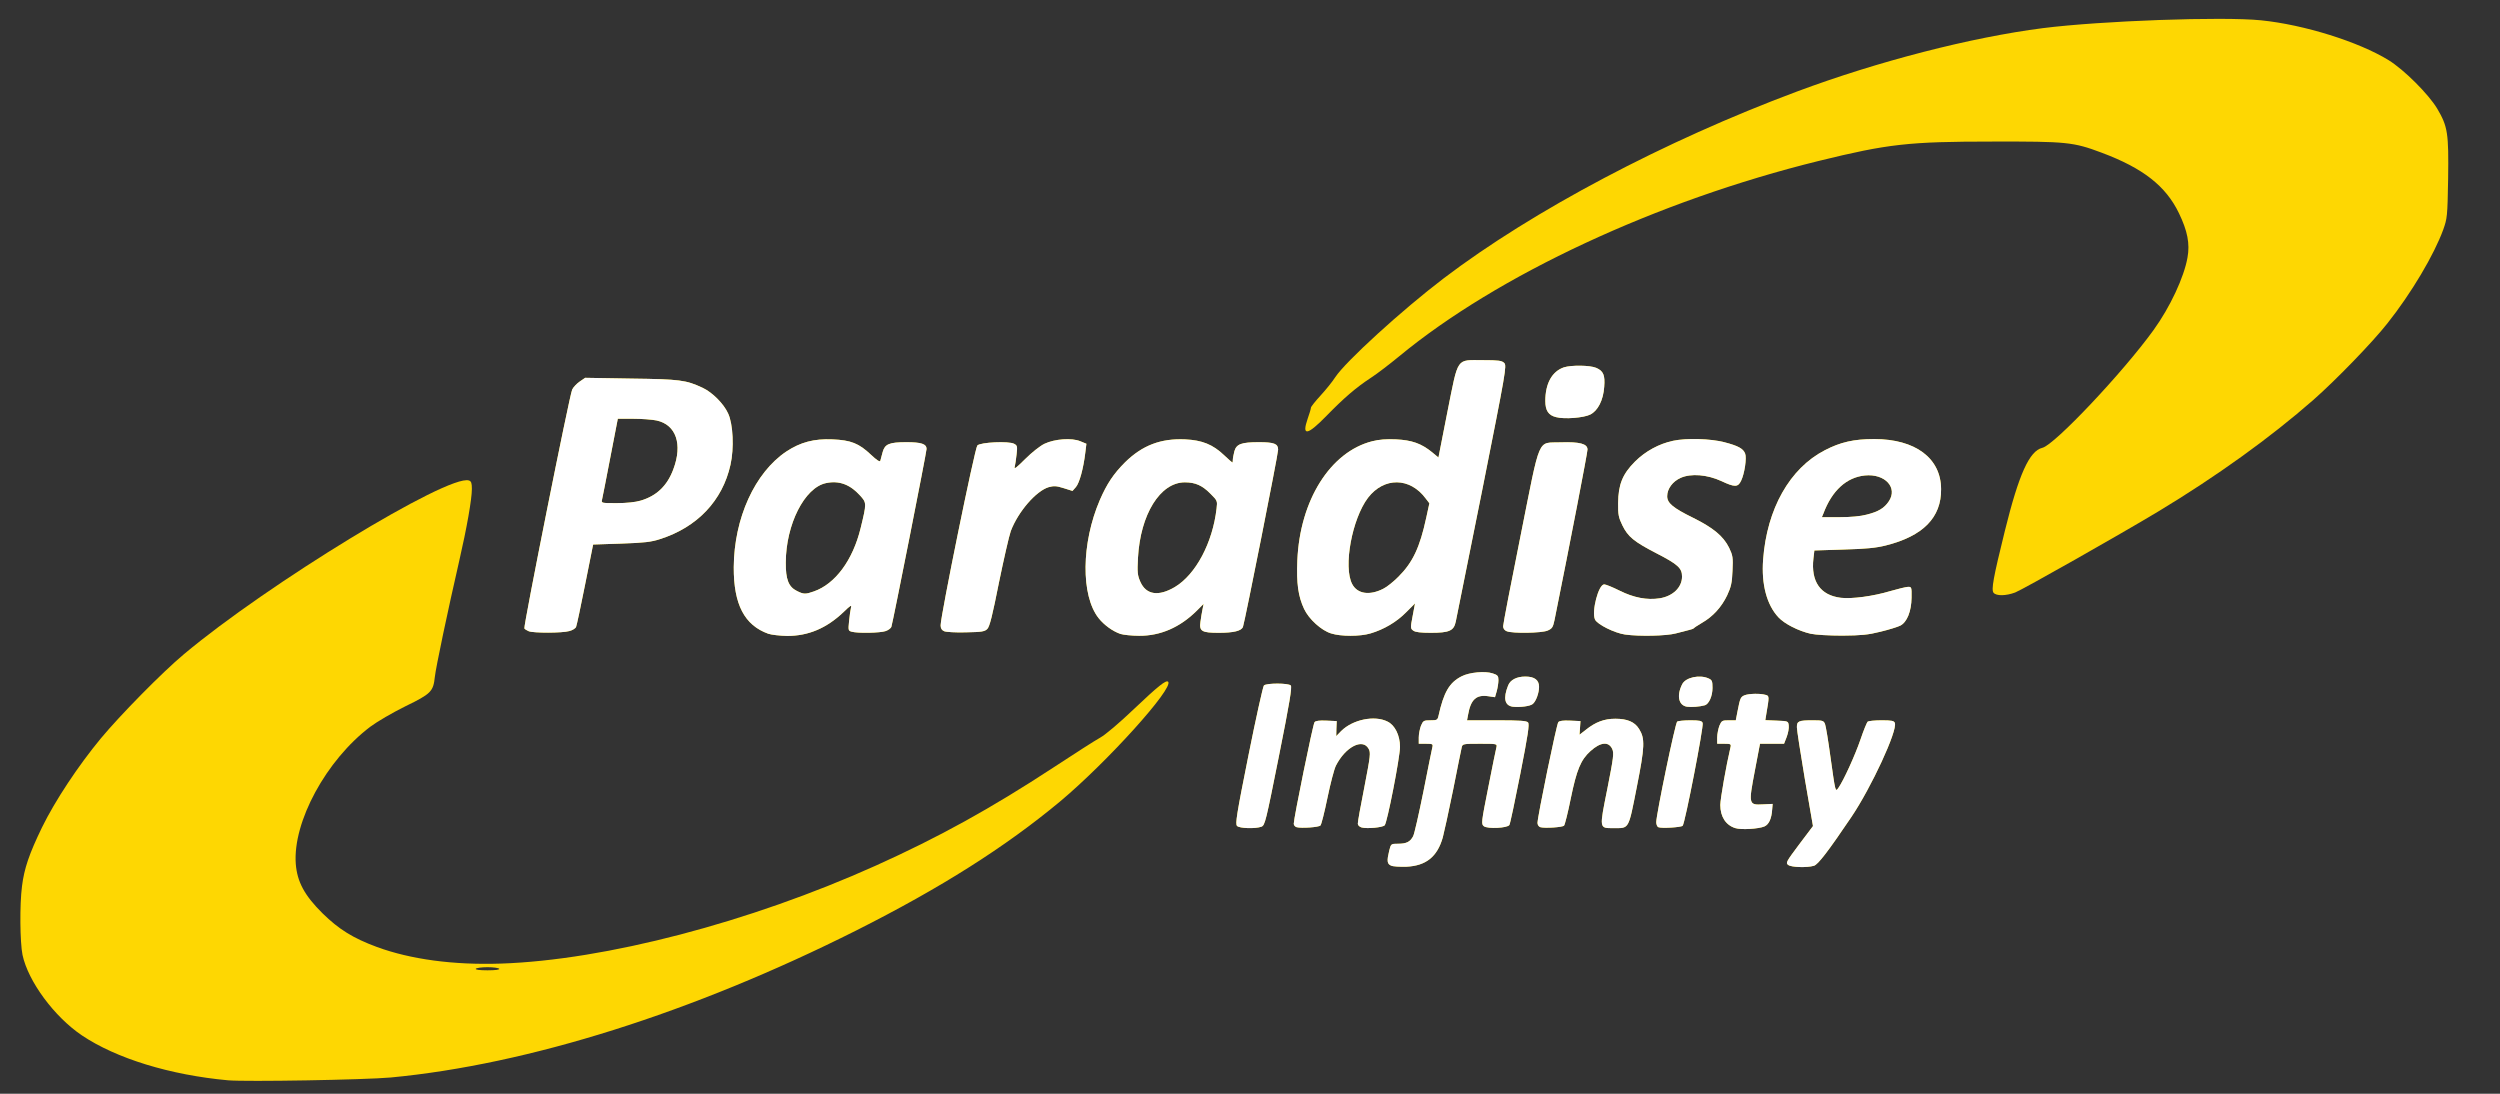 <!DOCTYPE svg PUBLIC "-//W3C//DTD SVG 20010904//EN" "http://www.w3.org/TR/2001/REC-SVG-20010904/DTD/svg10.dtd">
<svg version="1.0" xmlns="http://www.w3.org/2000/svg" width="1600px" height="700px" viewBox="0 0 16000 7000" preserveAspectRatio="xMidYMid meet">
<rect x="0" y="0" width="16000" height="7000" fill="#333333" stroke="none"/>
<g id="layer101" fill="#fed702" stroke="none">
 <path d="M1460 6914 c-372 -34 -716 -140 -935 -287 -177 -119 -345 -346 -381 -516 -16 -79 -19 -320 -3 -441 14 -112 46 -206 128 -375 83 -170 232 -395 377 -570 122 -147 393 -423 531 -538 531 -446 1691 -1154 1824 -1112 15 5 19 16 19 54 0 65 -32 248 -81 461 -74 322 -150 684 -156 742 -10 94 -24 108 -188 188 -81 40 -181 98 -225 131 -282 213 -497 609 -477 878 9 115 56 202 171 316 105 103 195 159 349 216 216 79 489 116 792 106 667 -22 1593 -264 2400 -627 404 -182 737 -366 1140 -630 132 -87 265 -172 296 -189 33 -18 125 -96 217 -184 154 -146 205 -187 218 -174 39 39 -390 514 -691 766 -351 292 -763 553 -1305 826 -1045 525 -2099 858 -2980 941 -166 15 -922 28 -1040 18z m1735 -714 c-3 -5 -37 -10 -75 -10 -38 0 -72 5 -75 10 -4 6 23 10 75 10 52 0 79 -4 75 -10z"/>
 <path d="M8903 5540 c-26 -11 -28 -30 -12 -96 11 -44 12 -44 56 -44 54 0 78 -12 97 -48 8 -15 37 -144 66 -287 28 -143 54 -270 57 -282 5 -21 2 -23 -41 -23 l-46 0 0 -40 c0 -22 7 -56 14 -75 14 -33 18 -35 60 -35 42 0 46 -2 52 -27 34 -154 70 -215 149 -255 49 -25 149 -35 199 -18 31 10 36 16 36 43 0 18 -5 49 -11 71 l-11 38 -42 -6 c-77 -12 -113 20 -130 117 l-7 37 189 0 c153 0 192 3 202 14 9 12 -1 80 -50 329 -34 172 -65 320 -70 327 -13 20 -139 26 -163 8 -18 -14 -17 -23 28 -249 25 -129 49 -244 52 -256 5 -23 4 -23 -106 -23 -107 0 -111 1 -116 23 -3 12 -28 135 -55 272 -28 138 -58 274 -66 304 -35 124 -107 182 -233 188 -42 1 -86 -1 -98 -7z"/>
 <path d="M11445 5536 c-18 -13 -14 -20 69 -131 l89 -118 -52 -301 c-28 -166 -51 -315 -51 -332 0 -39 11 -44 101 -44 63 0 70 2 79 23 5 12 21 108 35 212 32 228 31 225 51 197 33 -47 106 -207 141 -309 20 -59 41 -111 47 -115 6 -4 46 -8 89 -8 64 0 79 3 84 17 18 48 -150 412 -279 603 -148 219 -213 304 -239 311 -44 13 -144 10 -164 -5z"/>
 <path d="M11106 5300 c-61 -19 -96 -73 -96 -148 0 -39 38 -255 65 -369 5 -21 2 -23 -40 -23 l-45 0 0 -40 c0 -22 7 -56 14 -75 14 -33 18 -35 60 -35 l45 0 11 -57 c17 -88 20 -93 47 -104 28 -10 97 -12 132 -2 25 6 25 9 5 125 l-6 37 73 3 c73 3 74 3 77 32 2 16 -4 48 -13 72 l-17 44 -77 0 -77 0 -33 173 c-41 215 -40 220 52 215 l62 -3 -3 35 c-4 60 -21 96 -49 109 -36 16 -150 23 -187 11z"/>
 <path d="M7917 5286 c-12 -13 -3 -72 73 -451 48 -240 93 -442 99 -448 16 -16 156 -16 172 0 9 9 -7 109 -76 453 -84 420 -89 442 -112 451 -39 14 -140 11 -156 -5z"/>
 <path d="M8298 5294 c-10 -3 -18 -13 -18 -22 0 -35 123 -638 133 -650 7 -9 31 -12 76 -10 l66 3 -2 48 -1 48 31 -32 c74 -74 214 -103 297 -61 48 23 80 89 80 162 0 66 -82 486 -98 502 -14 14 -111 23 -147 14 -14 -4 -25 -14 -25 -24 -1 -9 18 -115 42 -235 39 -202 41 -220 27 -245 -38 -69 -148 -12 -209 108 -11 21 -35 113 -54 205 -19 92 -39 172 -45 178 -12 12 -124 19 -153 11z"/>
 <path d="M9858 5294 c-10 -3 -18 -15 -18 -27 0 -40 122 -632 133 -645 7 -9 31 -12 76 -10 l66 3 -3 44 -3 43 40 -31 c62 -50 118 -71 189 -71 77 0 124 20 152 65 39 62 37 113 -15 375 -54 273 -47 260 -149 260 -92 0 -91 7 -39 -252 40 -202 43 -229 31 -255 -23 -49 -75 -44 -139 14 -62 56 -88 118 -126 303 -18 90 -38 169 -43 174 -11 11 -124 18 -152 10z"/>
 <path d="M10613 5294 c-7 -3 -13 -18 -13 -32 0 -49 122 -637 134 -644 6 -4 44 -8 84 -8 59 0 74 3 79 17 8 20 -113 643 -128 658 -10 10 -136 18 -156 9z"/>
 <path d="M9682 4523 c-52 -7 -63 -54 -30 -136 14 -36 55 -57 110 -57 59 0 88 22 88 66 0 39 -20 94 -41 110 -17 14 -82 22 -127 17z"/>
 <path d="M10797 4523 c-54 -8 -68 -71 -31 -144 22 -44 112 -63 169 -37 22 10 25 17 25 61 0 52 -23 104 -50 111 -31 9 -86 13 -113 9z"/>
 <path d="M4917 4056 c-153 -55 -222 -188 -221 -426 2 -314 135 -605 336 -740 91 -60 177 -83 296 -78 118 5 169 25 247 99 36 34 56 47 59 38 2 -8 9 -33 15 -56 14 -51 42 -63 152 -63 95 0 129 11 129 43 0 21 -214 1102 -225 1138 -3 10 -20 22 -37 28 -34 12 -178 15 -217 4 -22 -6 -23 -9 -17 -67 3 -34 9 -72 12 -86 6 -21 -2 -17 -47 27 -109 104 -226 153 -361 153 -46 -1 -100 -7 -121 -14z m292 -271 c137 -48 249 -200 299 -405 39 -160 39 -162 -4 -209 -64 -71 -135 -97 -218 -79 -137 29 -256 264 -257 508 -1 108 18 156 71 182 43 22 56 22 109 3z"/>
 <path d="M7170 4057 c-51 -18 -105 -58 -139 -101 -114 -144 -111 -480 8 -756 45 -104 88 -168 161 -241 111 -109 229 -154 385 -147 109 5 178 33 250 102 27 25 50 46 52 46 2 0 3 -8 3 -17 0 -10 5 -34 10 -55 13 -46 44 -58 157 -58 98 0 123 10 123 48 0 29 -214 1105 -225 1134 -10 26 -60 38 -155 38 -109 0 -126 -10 -117 -71 3 -24 9 -60 13 -79 l7 -35 -44 44 c-107 106 -232 161 -369 160 -47 0 -101 -6 -120 -12z m349 -300 c134 -80 242 -284 267 -502 6 -49 5 -51 -38 -94 -53 -54 -97 -74 -165 -74 -158 0 -285 205 -300 484 -5 92 -3 111 15 152 37 84 116 96 221 34z"/>
 <path d="M8519 4054 c-62 -19 -142 -91 -173 -157 -38 -82 -49 -162 -43 -310 16 -385 211 -695 479 -763 43 -11 90 -15 153 -12 101 5 161 26 230 82 l41 34 58 -295 c71 -354 53 -328 228 -328 99 0 120 3 135 18 17 17 11 51 -141 815 -88 438 -164 816 -169 840 -12 59 -41 72 -160 72 -64 0 -99 -4 -112 -14 -18 -13 -19 -17 -4 -94 l15 -80 -57 57 c-61 62 -143 110 -228 135 -67 20 -190 20 -252 0z m334 -286 c23 -11 66 -46 97 -77 92 -92 137 -188 178 -378 l20 -92 -23 -30 c-101 -137 -267 -139 -370 -5 -102 135 -159 442 -101 552 33 63 111 75 199 30z"/>
 <path d="M10400 4061 c-68 -10 -178 -65 -192 -96 -23 -51 22 -225 59 -225 10 0 54 18 98 40 90 45 176 62 258 49 84 -14 142 -70 142 -139 0 -54 -26 -78 -164 -149 -145 -75 -182 -106 -218 -179 -24 -50 -28 -68 -27 -142 1 -119 28 -186 108 -266 66 -66 154 -114 244 -133 85 -18 238 -14 327 9 89 23 122 41 134 73 11 28 -4 129 -26 174 -20 42 -41 42 -126 2 -91 -42 -194 -50 -260 -21 -52 23 -87 70 -87 118 0 44 38 75 166 138 129 64 193 117 230 191 24 50 26 63 22 148 -3 77 -9 103 -34 157 -36 75 -91 136 -161 176 -26 15 -50 31 -53 35 -3 3 -16 8 -30 11 -14 3 -52 13 -85 22 -61 16 -232 20 -325 7z"/>
 <path d="M11588 4056 c-78 -18 -167 -63 -206 -105 -75 -80 -110 -212 -98 -370 24 -324 170 -583 394 -699 100 -52 185 -72 317 -72 263 0 427 122 428 320 2 182 -115 301 -354 361 -64 16 -128 22 -270 26 l-187 6 -6 51 c-17 148 44 236 176 252 71 8 206 -10 316 -43 48 -14 98 -26 112 -27 24 -1 25 1 24 69 -1 87 -29 157 -72 179 -16 8 -73 26 -127 39 -79 20 -124 24 -244 25 -84 0 -170 -5 -203 -12z m357 -762 c77 -19 114 -42 143 -85 60 -88 -24 -179 -153 -166 -117 12 -210 96 -265 243 l-10 24 113 0 c70 0 136 -6 172 -16z"/>
 <path d="M3384 4040 c-12 -5 -25 -13 -28 -18 -7 -12 289 -1494 306 -1529 7 -15 29 -38 48 -51 l35 -24 295 5 c313 4 350 9 457 59 62 29 135 102 163 164 32 68 39 223 15 329 -51 229 -212 399 -450 475 -57 19 -103 24 -250 29 l-179 6 -51 255 c-28 141 -54 263 -58 272 -3 9 -23 22 -44 27 -45 13 -229 13 -259 1z m716 -836 c102 -30 170 -95 209 -200 61 -161 18 -286 -107 -313 -29 -6 -97 -11 -151 -11 l-97 0 -48 248 c-26 136 -50 257 -53 270 -5 22 -4 22 94 22 62 0 120 -6 153 -16z"/>
 <path d="M6043 4040 c-16 -7 -23 -18 -23 -38 0 -61 219 -1135 235 -1151 20 -21 202 -29 235 -11 21 11 22 17 16 69 -3 31 -9 67 -12 80 -5 17 14 2 67 -51 43 -43 95 -84 124 -98 65 -31 175 -39 229 -16 l39 16 -7 57 c-12 100 -37 193 -60 220 l-22 25 -57 -18 c-47 -15 -63 -15 -96 -6 -81 25 -195 157 -242 281 -11 31 -45 180 -76 331 -41 207 -59 280 -74 295 -17 17 -34 20 -137 22 -64 2 -127 -2 -139 -7z"/>
 <path d="M9643 4040 c-15 -6 -23 -18 -23 -32 0 -13 50 -274 112 -581 130 -650 104 -590 257 -596 121 -4 171 9 171 46 0 20 -108 580 -211 1091 -10 47 -15 55 -45 68 -38 16 -224 19 -261 4z"/>
 <path d="M12759 3794 c-16 -19 -2 -97 72 -396 90 -364 157 -512 240 -532 78 -18 518 -485 712 -754 106 -147 195 -338 217 -464 16 -89 0 -170 -55 -284 -84 -174 -230 -288 -495 -387 -181 -68 -224 -72 -695 -71 -541 0 -671 15 -1115 124 -1035 255 -2057 731 -2686 1251 -60 49 -140 111 -179 136 -96 63 -173 129 -286 245 -123 126 -159 131 -120 18 12 -33 21 -65 21 -71 0 -6 28 -41 61 -77 34 -37 76 -89 94 -117 65 -100 428 -431 695 -634 570 -433 1413 -879 2260 -1195 520 -194 1115 -347 1575 -406 373 -47 1148 -75 1396 -50 275 28 624 137 816 255 100 62 255 217 311 310 68 115 74 158 70 449 -4 241 -6 254 -31 325 -59 162 -204 407 -358 601 -96 122 -330 363 -473 489 -275 241 -619 489 -994 715 -246 148 -866 499 -915 518 -59 22 -120 23 -138 2z"/>
 <path d="M9960 2670 c-50 -12 -70 -42 -70 -104 0 -112 43 -189 119 -215 47 -15 165 -14 206 3 47 20 58 47 52 122 -6 85 -40 152 -89 177 -42 21 -164 31 -218 17z"/>
 </g>
<g id="layer102" fill="#ffffff" stroke="none">
 <path d="M8903 5540 c-26 -11 -28 -30 -12 -96 11 -44 12 -44 56 -44 54 0 78 -12 97 -48 8 -15 37 -144 66 -287 28 -143 54 -270 57 -282 5 -21 2 -23 -41 -23 l-46 0 0 -40 c0 -22 7 -56 14 -75 14 -33 18 -35 60 -35 42 0 46 -2 52 -27 34 -154 70 -215 149 -255 49 -25 149 -35 199 -18 31 10 36 16 36 43 0 18 -5 49 -11 71 l-11 38 -42 -6 c-77 -12 -113 20 -130 117 l-7 37 189 0 c153 0 192 3 202 14 9 12 -1 80 -50 329 -34 172 -65 320 -70 327 -13 20 -139 26 -163 8 -18 -14 -17 -23 28 -249 25 -129 49 -244 52 -256 5 -23 4 -23 -106 -23 -107 0 -111 1 -116 23 -3 12 -28 135 -55 272 -28 138 -58 274 -66 304 -35 124 -107 182 -233 188 -42 1 -86 -1 -98 -7z"/>
 <path d="M11445 5536 c-18 -13 -14 -20 69 -131 l89 -118 -52 -301 c-28 -166 -51 -315 -51 -332 0 -39 11 -44 101 -44 63 0 70 2 79 23 5 12 21 108 35 212 32 228 31 225 51 197 33 -47 106 -207 141 -309 20 -59 41 -111 47 -115 6 -4 46 -8 89 -8 64 0 79 3 84 17 18 48 -150 412 -279 603 -148 219 -213 304 -239 311 -44 13 -144 10 -164 -5z"/>
 <path d="M11106 5300 c-61 -19 -96 -73 -96 -148 0 -39 38 -255 65 -369 5 -21 2 -23 -40 -23 l-45 0 0 -40 c0 -22 7 -56 14 -75 14 -33 18 -35 60 -35 l45 0 11 -57 c17 -88 20 -93 47 -104 28 -10 97 -12 132 -2 25 6 25 9 5 125 l-6 37 73 3 c73 3 74 3 77 32 2 16 -4 48 -13 72 l-17 44 -77 0 -77 0 -33 173 c-41 215 -40 220 52 215 l62 -3 -3 35 c-4 60 -21 96 -49 109 -36 16 -150 23 -187 11z"/>
 <path d="M7917 5286 c-12 -13 -3 -72 73 -451 48 -240 93 -442 99 -448 16 -16 156 -16 172 0 9 9 -7 109 -76 453 -84 420 -89 442 -112 451 -39 14 -140 11 -156 -5z"/>
 <path d="M8298 5294 c-10 -3 -18 -13 -18 -22 0 -35 123 -638 133 -650 7 -9 31 -12 76 -10 l66 3 -2 48 -1 48 31 -32 c74 -74 214 -103 297 -61 48 23 80 89 80 162 0 66 -82 486 -98 502 -14 14 -111 23 -147 14 -14 -4 -25 -14 -25 -24 -1 -9 18 -115 42 -235 39 -202 41 -220 27 -245 -38 -69 -148 -12 -209 108 -11 21 -35 113 -54 205 -19 92 -39 172 -45 178 -12 12 -124 19 -153 11z"/>
 <path d="M9858 5294 c-10 -3 -18 -15 -18 -27 0 -40 122 -632 133 -645 7 -9 31 -12 76 -10 l66 3 -3 44 -3 43 40 -31 c62 -50 118 -71 189 -71 77 0 124 20 152 65 39 62 37 113 -15 375 -54 273 -47 260 -149 260 -92 0 -91 7 -39 -252 40 -202 43 -229 31 -255 -23 -49 -75 -44 -139 14 -62 56 -88 118 -126 303 -18 90 -38 169 -43 174 -11 11 -124 18 -152 10z"/>
 <path d="M10613 5294 c-7 -3 -13 -18 -13 -32 0 -49 122 -637 134 -644 6 -4 44 -8 84 -8 59 0 74 3 79 17 8 20 -113 643 -128 658 -10 10 -136 18 -156 9z"/>
 <path d="M9682 4523 c-52 -7 -63 -54 -30 -136 14 -36 55 -57 110 -57 59 0 88 22 88 66 0 39 -20 94 -41 110 -17 14 -82 22 -127 17z"/>
 <path d="M10797 4523 c-54 -8 -68 -71 -31 -144 22 -44 112 -63 169 -37 22 10 25 17 25 61 0 52 -23 104 -50 111 -31 9 -86 13 -113 9z"/>
 <path d="M4917 4056 c-153 -55 -222 -188 -221 -426 2 -314 135 -605 336 -740 91 -60 177 -83 296 -78 118 5 169 25 247 99 36 34 56 47 59 38 2 -8 9 -33 15 -56 14 -51 42 -63 152 -63 95 0 129 11 129 43 0 21 -214 1102 -225 1138 -3 10 -20 22 -37 28 -34 12 -178 15 -217 4 -22 -6 -23 -9 -17 -67 3 -34 9 -72 12 -86 6 -21 -2 -17 -47 27 -109 104 -226 153 -361 153 -46 -1 -100 -7 -121 -14z m292 -271 c137 -48 249 -200 299 -405 39 -160 39 -162 -4 -209 -64 -71 -135 -97 -218 -79 -137 29 -256 264 -257 508 -1 108 18 156 71 182 43 22 56 22 109 3z"/>
 <path d="M7170 4057 c-51 -18 -105 -58 -139 -101 -114 -144 -111 -480 8 -756 45 -104 88 -168 161 -241 111 -109 229 -154 385 -147 109 5 178 33 250 102 27 25 50 46 52 46 2 0 3 -8 3 -17 0 -10 5 -34 10 -55 13 -46 44 -58 157 -58 98 0 123 10 123 48 0 29 -214 1105 -225 1134 -10 26 -60 38 -155 38 -109 0 -126 -10 -117 -71 3 -24 9 -60 13 -79 l7 -35 -44 44 c-107 106 -232 161 -369 160 -47 0 -101 -6 -120 -12z m349 -300 c134 -80 242 -284 267 -502 6 -49 5 -51 -38 -94 -53 -54 -97 -74 -165 -74 -158 0 -285 205 -300 484 -5 92 -3 111 15 152 37 84 116 96 221 34z"/>
 <path d="M8519 4054 c-62 -19 -142 -91 -173 -157 -38 -82 -49 -162 -43 -310 16 -385 211 -695 479 -763 43 -11 90 -15 153 -12 101 5 161 26 230 82 l41 34 58 -295 c71 -354 53 -328 228 -328 99 0 120 3 135 18 17 17 11 51 -141 815 -88 438 -164 816 -169 840 -12 59 -41 72 -160 72 -64 0 -99 -4 -112 -14 -18 -13 -19 -17 -4 -94 l15 -80 -57 57 c-61 62 -143 110 -228 135 -67 20 -190 20 -252 0z m334 -286 c23 -11 66 -46 97 -77 92 -92 137 -188 178 -378 l20 -92 -23 -30 c-101 -137 -267 -139 -370 -5 -102 135 -159 442 -101 552 33 63 111 75 199 30z"/>
 <path d="M10400 4061 c-68 -10 -178 -65 -192 -96 -23 -51 22 -225 59 -225 10 0 54 18 98 40 90 45 176 62 258 49 84 -14 142 -70 142 -139 0 -54 -26 -78 -164 -149 -145 -75 -182 -106 -218 -179 -24 -50 -28 -68 -27 -142 1 -119 28 -186 108 -266 66 -66 154 -114 244 -133 85 -18 238 -14 327 9 89 23 122 41 134 73 11 28 -4 129 -26 174 -20 42 -41 42 -126 2 -91 -42 -194 -50 -260 -21 -52 23 -87 70 -87 118 0 44 38 75 166 138 129 64 193 117 230 191 24 50 26 63 22 148 -3 77 -9 103 -34 157 -36 75 -91 136 -161 176 -26 15 -50 31 -53 35 -3 3 -16 8 -30 11 -14 3 -52 13 -85 22 -61 16 -232 20 -325 7z"/>
 <path d="M11588 4056 c-78 -18 -167 -63 -206 -105 -75 -80 -110 -212 -98 -370 24 -324 170 -583 394 -699 100 -52 185 -72 317 -72 263 0 427 122 428 320 2 182 -115 301 -354 361 -64 16 -128 22 -270 26 l-187 6 -6 51 c-17 148 44 236 176 252 71 8 206 -10 316 -43 48 -14 98 -26 112 -27 24 -1 25 1 24 69 -1 87 -29 157 -72 179 -16 8 -73 26 -127 39 -79 20 -124 24 -244 25 -84 0 -170 -5 -203 -12z m357 -762 c77 -19 114 -42 143 -85 60 -88 -24 -179 -153 -166 -117 12 -210 96 -265 243 l-10 24 113 0 c70 0 136 -6 172 -16z"/>
 <path d="M3384 4040 c-12 -5 -25 -13 -28 -18 -7 -12 289 -1494 306 -1529 7 -15 29 -38 48 -51 l35 -24 295 5 c313 4 350 9 457 59 62 29 135 102 163 164 32 68 39 223 15 329 -51 229 -212 399 -450 475 -57 19 -103 24 -250 29 l-179 6 -51 255 c-28 141 -54 263 -58 272 -3 9 -23 22 -44 27 -45 13 -229 13 -259 1z m716 -836 c102 -30 170 -95 209 -200 61 -161 18 -286 -107 -313 -29 -6 -97 -11 -151 -11 l-97 0 -48 248 c-26 136 -50 257 -53 270 -5 22 -4 22 94 22 62 0 120 -6 153 -16z"/>
 <path d="M6043 4040 c-16 -7 -23 -18 -23 -38 0 -61 219 -1135 235 -1151 20 -21 202 -29 235 -11 21 11 22 17 16 69 -3 31 -9 67 -12 80 -5 17 14 2 67 -51 43 -43 95 -84 124 -98 65 -31 175 -39 229 -16 l39 16 -7 57 c-12 100 -37 193 -60 220 l-22 25 -57 -18 c-47 -15 -63 -15 -96 -6 -81 25 -195 157 -242 281 -11 31 -45 180 -76 331 -41 207 -59 280 -74 295 -17 17 -34 20 -137 22 -64 2 -127 -2 -139 -7z"/>
 <path d="M9643 4040 c-15 -6 -23 -18 -23 -32 0 -13 50 -274 112 -581 130 -650 104 -590 257 -596 121 -4 171 9 171 46 0 20 -108 580 -211 1091 -10 47 -15 55 -45 68 -38 16 -224 19 -261 4z"/>
 <path d="M9960 2670 c-50 -12 -70 -42 -70 -104 0 -112 43 -189 119 -215 47 -15 165 -14 206 3 47 20 58 47 52 122 -6 85 -40 152 -89 177 -42 21 -164 31 -218 17z"/>
 </g>

</svg>